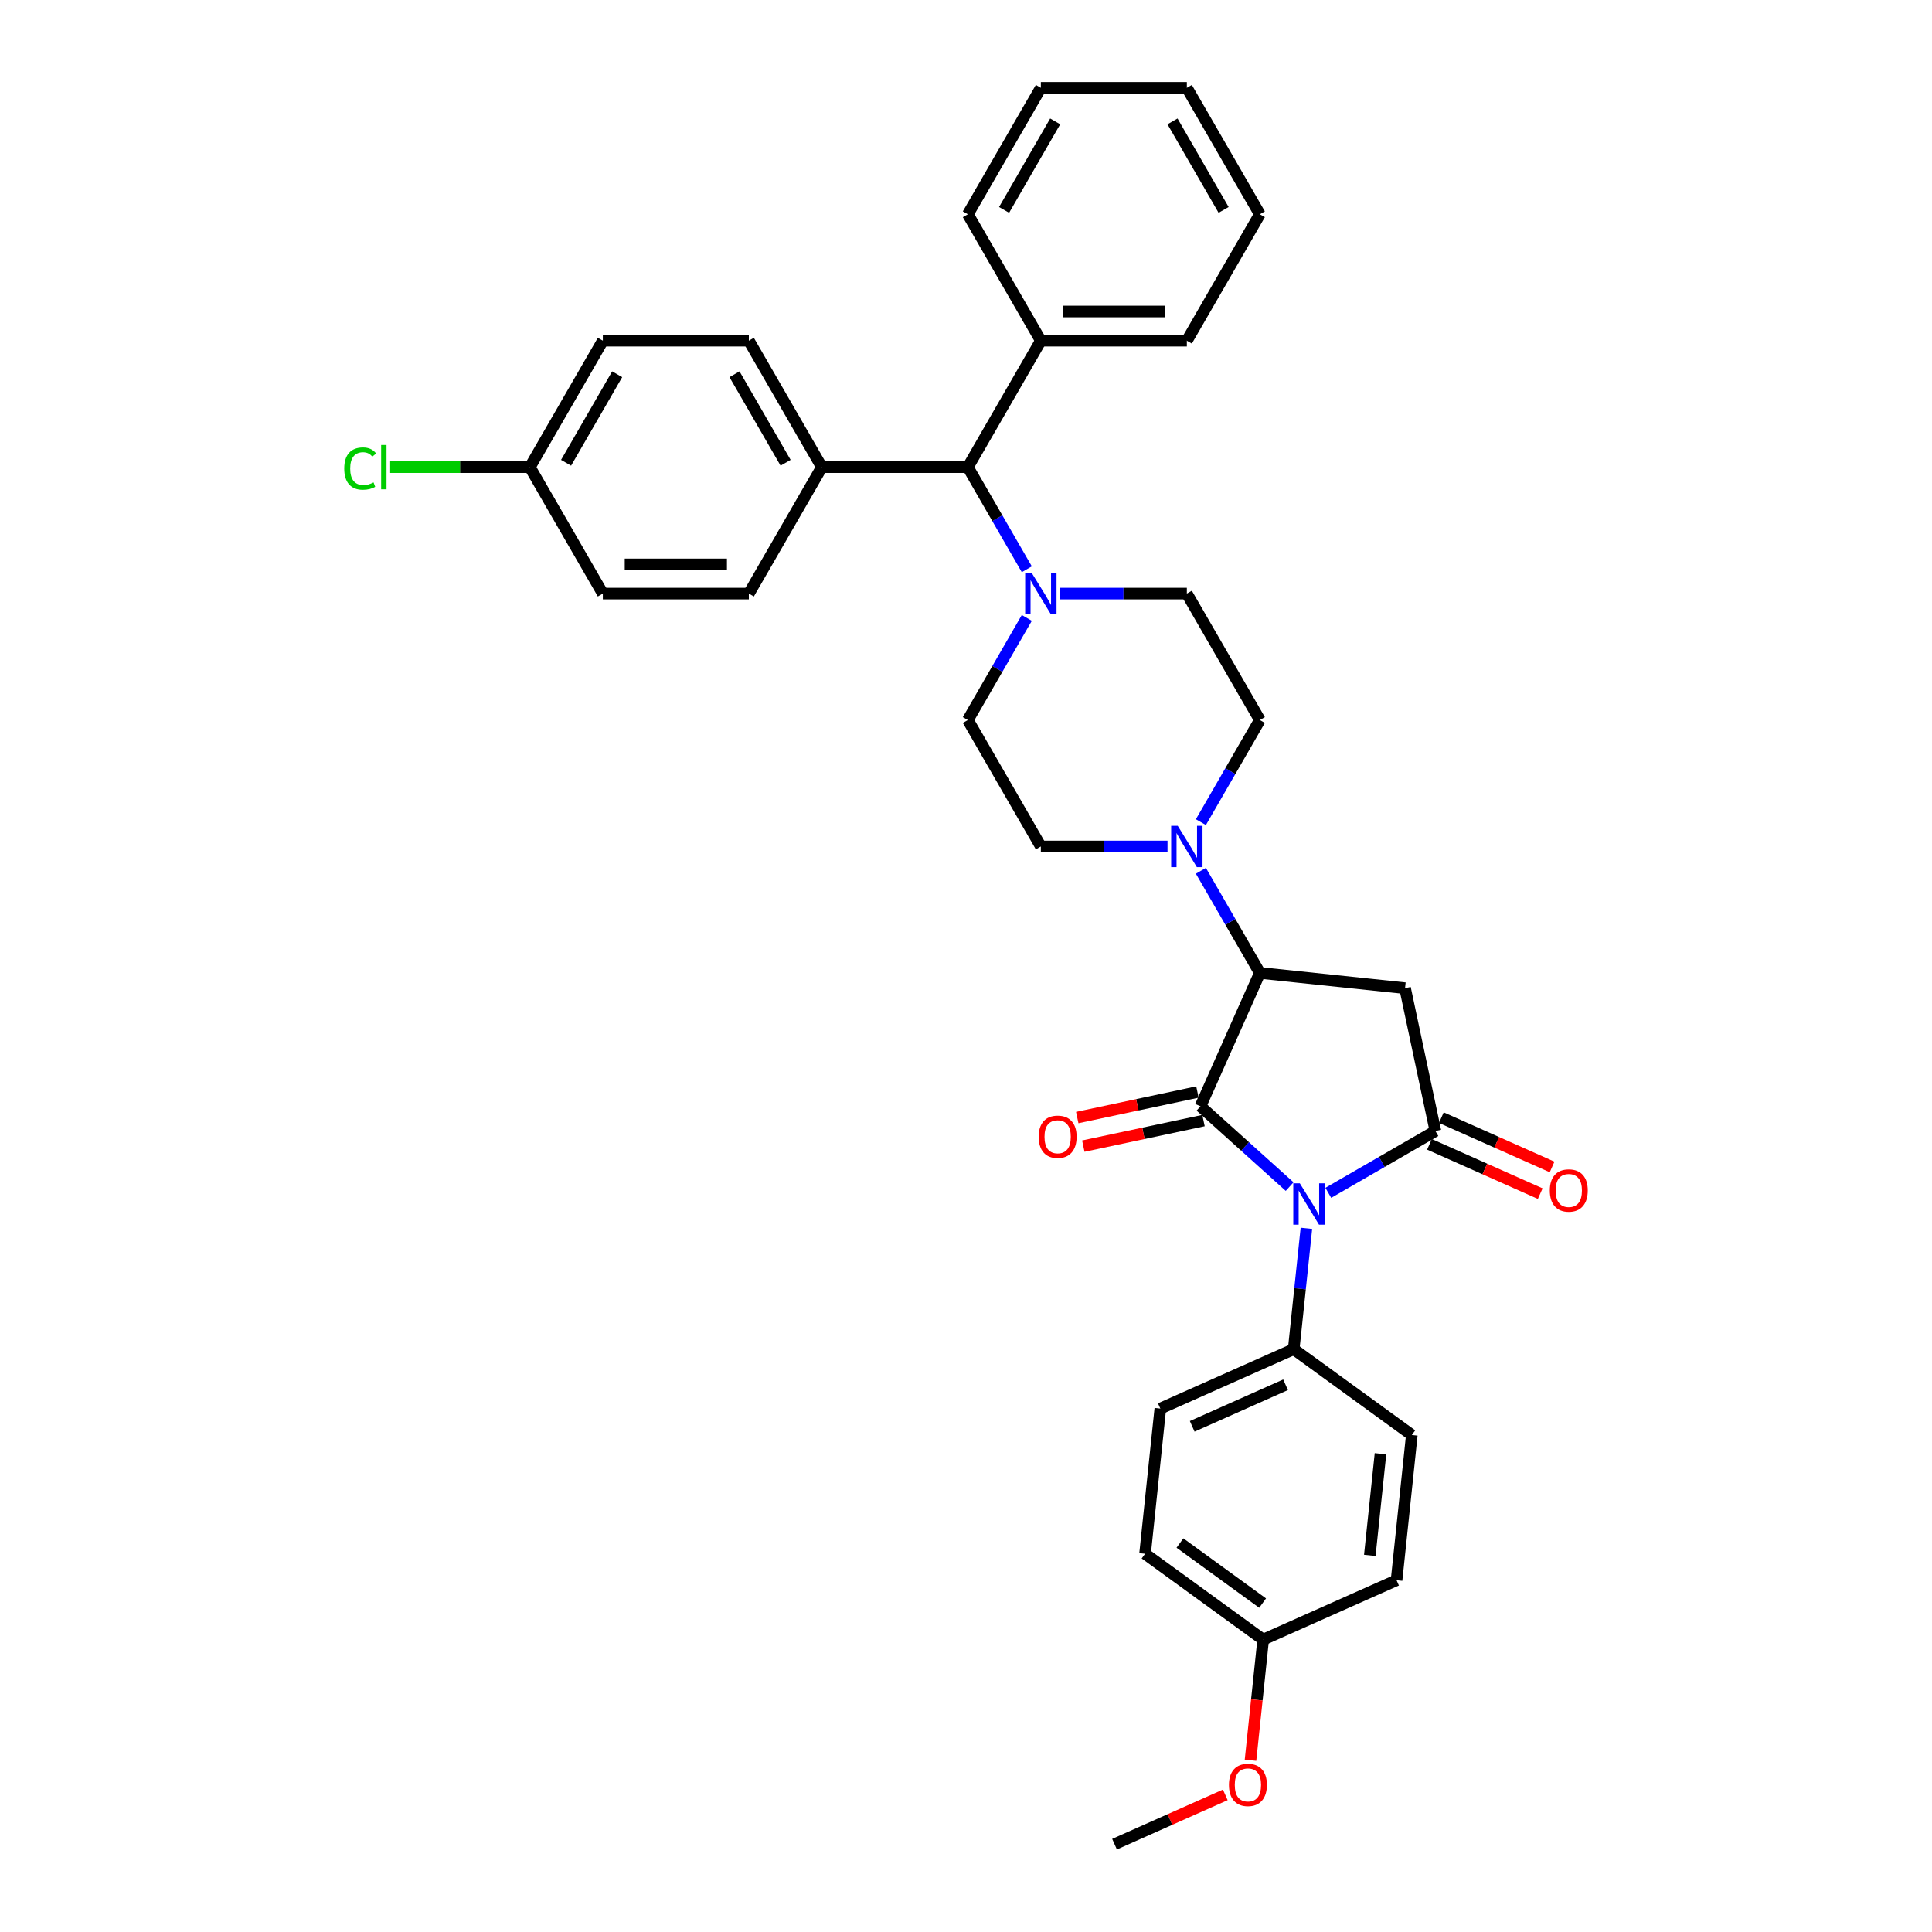 <?xml version='1.0' encoding='iso-8859-1'?>
<svg version='1.1' baseProfile='full'
              xmlns='http://www.w3.org/2000/svg'
                      xmlns:rdkit='http://www.rdkit.org/xml'
                      xmlns:xlink='http://www.w3.org/1999/xlink'
                  xml:space='preserve'
width='1000px' height='1000px' viewBox='0 0 1000 1000'>
<!-- END OF HEADER -->
<rect style='opacity:1.0;fill:#FFFFFF;stroke:none' width='1000' height='1000' x='0' y='0'> </rect>
<path class='bond-0' d='M 667.511,614.172 L 644.434,593.393' style='fill:none;fill-rule:evenodd;stroke:#0000FF;stroke-width:6px;stroke-linecap:butt;stroke-linejoin:miter;stroke-opacity:1' />
<path class='bond-0' d='M 644.434,593.393 L 621.357,572.615' style='fill:none;fill-rule:evenodd;stroke:#000000;stroke-width:6px;stroke-linecap:butt;stroke-linejoin:miter;stroke-opacity:1' />
<path class='bond-1' d='M 687.522,617.405 L 715.243,601.4' style='fill:none;fill-rule:evenodd;stroke:#0000FF;stroke-width:6px;stroke-linecap:butt;stroke-linejoin:miter;stroke-opacity:1' />
<path class='bond-1' d='M 715.243,601.4 L 742.963,585.396' style='fill:none;fill-rule:evenodd;stroke:#000000;stroke-width:6px;stroke-linecap:butt;stroke-linejoin:miter;stroke-opacity:1' />
<path class='bond-6' d='M 676.194,635.771 L 672.906,667.055' style='fill:none;fill-rule:evenodd;stroke:#0000FF;stroke-width:6px;stroke-linecap:butt;stroke-linejoin:miter;stroke-opacity:1' />
<path class='bond-6' d='M 672.906,667.055 L 669.618,698.338' style='fill:none;fill-rule:evenodd;stroke:#000000;stroke-width:6px;stroke-linecap:butt;stroke-linejoin:miter;stroke-opacity:1' />
<path class='bond-2' d='M 621.357,572.615 L 652.094,503.577' style='fill:none;fill-rule:evenodd;stroke:#000000;stroke-width:6px;stroke-linecap:butt;stroke-linejoin:miter;stroke-opacity:1' />
<path class='bond-8' d='M 619.786,565.223 L 588.683,571.834' style='fill:none;fill-rule:evenodd;stroke:#000000;stroke-width:6px;stroke-linecap:butt;stroke-linejoin:miter;stroke-opacity:1' />
<path class='bond-8' d='M 588.683,571.834 L 557.58,578.445' style='fill:none;fill-rule:evenodd;stroke:#FF0000;stroke-width:6px;stroke-linecap:butt;stroke-linejoin:miter;stroke-opacity:1' />
<path class='bond-8' d='M 622.928,580.007 L 591.825,586.618' style='fill:none;fill-rule:evenodd;stroke:#000000;stroke-width:6px;stroke-linecap:butt;stroke-linejoin:miter;stroke-opacity:1' />
<path class='bond-8' d='M 591.825,586.618 L 560.722,593.229' style='fill:none;fill-rule:evenodd;stroke:#FF0000;stroke-width:6px;stroke-linecap:butt;stroke-linejoin:miter;stroke-opacity:1' />
<path class='bond-3' d='M 742.963,585.396 L 727.251,511.477' style='fill:none;fill-rule:evenodd;stroke:#000000;stroke-width:6px;stroke-linecap:butt;stroke-linejoin:miter;stroke-opacity:1' />
<path class='bond-9' d='M 739.889,592.3 L 768.551,605.061' style='fill:none;fill-rule:evenodd;stroke:#000000;stroke-width:6px;stroke-linecap:butt;stroke-linejoin:miter;stroke-opacity:1' />
<path class='bond-9' d='M 768.551,605.061 L 797.213,617.822' style='fill:none;fill-rule:evenodd;stroke:#FF0000;stroke-width:6px;stroke-linecap:butt;stroke-linejoin:miter;stroke-opacity:1' />
<path class='bond-9' d='M 746.037,578.492 L 774.699,591.253' style='fill:none;fill-rule:evenodd;stroke:#000000;stroke-width:6px;stroke-linecap:butt;stroke-linejoin:miter;stroke-opacity:1' />
<path class='bond-9' d='M 774.699,591.253 L 803.361,604.014' style='fill:none;fill-rule:evenodd;stroke:#FF0000;stroke-width:6px;stroke-linecap:butt;stroke-linejoin:miter;stroke-opacity:1' />
<path class='bond-4' d='M 652.094,503.577 L 636.836,477.149' style='fill:none;fill-rule:evenodd;stroke:#000000;stroke-width:6px;stroke-linecap:butt;stroke-linejoin:miter;stroke-opacity:1' />
<path class='bond-4' d='M 636.836,477.149 L 621.578,450.721' style='fill:none;fill-rule:evenodd;stroke:#0000FF;stroke-width:6px;stroke-linecap:butt;stroke-linejoin:miter;stroke-opacity:1' />
<path class='bond-34' d='M 652.094,503.577 L 727.251,511.477' style='fill:none;fill-rule:evenodd;stroke:#000000;stroke-width:6px;stroke-linecap:butt;stroke-linejoin:miter;stroke-opacity:1' />
<path class='bond-11' d='M 621.578,425.541 L 636.836,399.113' style='fill:none;fill-rule:evenodd;stroke:#0000FF;stroke-width:6px;stroke-linecap:butt;stroke-linejoin:miter;stroke-opacity:1' />
<path class='bond-11' d='M 636.836,399.113 L 652.094,372.685' style='fill:none;fill-rule:evenodd;stroke:#000000;stroke-width:6px;stroke-linecap:butt;stroke-linejoin:miter;stroke-opacity:1' />
<path class='bond-12' d='M 604.303,438.131 L 571.521,438.131' style='fill:none;fill-rule:evenodd;stroke:#0000FF;stroke-width:6px;stroke-linecap:butt;stroke-linejoin:miter;stroke-opacity:1' />
<path class='bond-12' d='M 571.521,438.131 L 538.738,438.131' style='fill:none;fill-rule:evenodd;stroke:#000000;stroke-width:6px;stroke-linecap:butt;stroke-linejoin:miter;stroke-opacity:1' />
<path class='bond-5' d='M 531.469,319.829 L 516.211,346.257' style='fill:none;fill-rule:evenodd;stroke:#0000FF;stroke-width:6px;stroke-linecap:butt;stroke-linejoin:miter;stroke-opacity:1' />
<path class='bond-5' d='M 516.211,346.257 L 500.953,372.685' style='fill:none;fill-rule:evenodd;stroke:#000000;stroke-width:6px;stroke-linecap:butt;stroke-linejoin:miter;stroke-opacity:1' />
<path class='bond-7' d='M 531.469,294.649 L 516.211,268.221' style='fill:none;fill-rule:evenodd;stroke:#0000FF;stroke-width:6px;stroke-linecap:butt;stroke-linejoin:miter;stroke-opacity:1' />
<path class='bond-7' d='M 516.211,268.221 L 500.953,241.793' style='fill:none;fill-rule:evenodd;stroke:#000000;stroke-width:6px;stroke-linecap:butt;stroke-linejoin:miter;stroke-opacity:1' />
<path class='bond-36' d='M 548.744,307.239 L 581.526,307.239' style='fill:none;fill-rule:evenodd;stroke:#0000FF;stroke-width:6px;stroke-linecap:butt;stroke-linejoin:miter;stroke-opacity:1' />
<path class='bond-36' d='M 581.526,307.239 L 614.309,307.239' style='fill:none;fill-rule:evenodd;stroke:#000000;stroke-width:6px;stroke-linecap:butt;stroke-linejoin:miter;stroke-opacity:1' />
<path class='bond-16' d='M 669.618,698.338 L 600.58,729.075' style='fill:none;fill-rule:evenodd;stroke:#000000;stroke-width:6px;stroke-linecap:butt;stroke-linejoin:miter;stroke-opacity:1' />
<path class='bond-16' d='M 665.41,716.756 L 617.083,738.272' style='fill:none;fill-rule:evenodd;stroke:#000000;stroke-width:6px;stroke-linecap:butt;stroke-linejoin:miter;stroke-opacity:1' />
<path class='bond-17' d='M 669.618,698.338 L 730.756,742.757' style='fill:none;fill-rule:evenodd;stroke:#000000;stroke-width:6px;stroke-linecap:butt;stroke-linejoin:miter;stroke-opacity:1' />
<path class='bond-10' d='M 500.953,241.793 L 425.382,241.793' style='fill:none;fill-rule:evenodd;stroke:#000000;stroke-width:6px;stroke-linecap:butt;stroke-linejoin:miter;stroke-opacity:1' />
<path class='bond-15' d='M 500.953,241.793 L 538.738,176.347' style='fill:none;fill-rule:evenodd;stroke:#000000;stroke-width:6px;stroke-linecap:butt;stroke-linejoin:miter;stroke-opacity:1' />
<path class='bond-18' d='M 425.382,241.793 L 387.597,176.347' style='fill:none;fill-rule:evenodd;stroke:#000000;stroke-width:6px;stroke-linecap:butt;stroke-linejoin:miter;stroke-opacity:1' />
<path class='bond-18' d='M 406.625,239.533 L 380.176,193.721' style='fill:none;fill-rule:evenodd;stroke:#000000;stroke-width:6px;stroke-linecap:butt;stroke-linejoin:miter;stroke-opacity:1' />
<path class='bond-19' d='M 425.382,241.793 L 387.597,307.239' style='fill:none;fill-rule:evenodd;stroke:#000000;stroke-width:6px;stroke-linecap:butt;stroke-linejoin:miter;stroke-opacity:1' />
<path class='bond-13' d='M 652.094,372.685 L 614.309,307.239' style='fill:none;fill-rule:evenodd;stroke:#000000;stroke-width:6px;stroke-linecap:butt;stroke-linejoin:miter;stroke-opacity:1' />
<path class='bond-14' d='M 538.738,438.131 L 500.953,372.685' style='fill:none;fill-rule:evenodd;stroke:#000000;stroke-width:6px;stroke-linecap:butt;stroke-linejoin:miter;stroke-opacity:1' />
<path class='bond-28' d='M 538.738,176.347 L 614.309,176.347' style='fill:none;fill-rule:evenodd;stroke:#000000;stroke-width:6px;stroke-linecap:butt;stroke-linejoin:miter;stroke-opacity:1' />
<path class='bond-28' d='M 550.074,161.233 L 602.973,161.233' style='fill:none;fill-rule:evenodd;stroke:#000000;stroke-width:6px;stroke-linecap:butt;stroke-linejoin:miter;stroke-opacity:1' />
<path class='bond-29' d='M 538.738,176.347 L 500.953,110.901' style='fill:none;fill-rule:evenodd;stroke:#000000;stroke-width:6px;stroke-linecap:butt;stroke-linejoin:miter;stroke-opacity:1' />
<path class='bond-24' d='M 600.58,729.075 L 592.681,804.232' style='fill:none;fill-rule:evenodd;stroke:#000000;stroke-width:6px;stroke-linecap:butt;stroke-linejoin:miter;stroke-opacity:1' />
<path class='bond-25' d='M 730.756,742.757 L 722.856,817.914' style='fill:none;fill-rule:evenodd;stroke:#000000;stroke-width:6px;stroke-linecap:butt;stroke-linejoin:miter;stroke-opacity:1' />
<path class='bond-25' d='M 714.539,752.451 L 709.01,805.061' style='fill:none;fill-rule:evenodd;stroke:#000000;stroke-width:6px;stroke-linecap:butt;stroke-linejoin:miter;stroke-opacity:1' />
<path class='bond-23' d='M 387.597,176.347 L 312.026,176.347' style='fill:none;fill-rule:evenodd;stroke:#000000;stroke-width:6px;stroke-linecap:butt;stroke-linejoin:miter;stroke-opacity:1' />
<path class='bond-22' d='M 387.597,307.239 L 312.026,307.239' style='fill:none;fill-rule:evenodd;stroke:#000000;stroke-width:6px;stroke-linecap:butt;stroke-linejoin:miter;stroke-opacity:1' />
<path class='bond-22' d='M 376.261,292.125 L 323.362,292.125' style='fill:none;fill-rule:evenodd;stroke:#000000;stroke-width:6px;stroke-linecap:butt;stroke-linejoin:miter;stroke-opacity:1' />
<path class='bond-20' d='M 274.241,241.793 L 312.026,307.239' style='fill:none;fill-rule:evenodd;stroke:#000000;stroke-width:6px;stroke-linecap:butt;stroke-linejoin:miter;stroke-opacity:1' />
<path class='bond-26' d='M 274.241,241.793 L 238.095,241.793' style='fill:none;fill-rule:evenodd;stroke:#000000;stroke-width:6px;stroke-linecap:butt;stroke-linejoin:miter;stroke-opacity:1' />
<path class='bond-26' d='M 238.095,241.793 L 201.95,241.793' style='fill:none;fill-rule:evenodd;stroke:#00CC00;stroke-width:6px;stroke-linecap:butt;stroke-linejoin:miter;stroke-opacity:1' />
<path class='bond-37' d='M 274.241,241.793 L 312.026,176.347' style='fill:none;fill-rule:evenodd;stroke:#000000;stroke-width:6px;stroke-linecap:butt;stroke-linejoin:miter;stroke-opacity:1' />
<path class='bond-37' d='M 292.998,239.533 L 319.448,193.721' style='fill:none;fill-rule:evenodd;stroke:#000000;stroke-width:6px;stroke-linecap:butt;stroke-linejoin:miter;stroke-opacity:1' />
<path class='bond-21' d='M 653.819,848.651 L 722.856,817.914' style='fill:none;fill-rule:evenodd;stroke:#000000;stroke-width:6px;stroke-linecap:butt;stroke-linejoin:miter;stroke-opacity:1' />
<path class='bond-27' d='M 653.819,848.651 L 650.537,879.874' style='fill:none;fill-rule:evenodd;stroke:#000000;stroke-width:6px;stroke-linecap:butt;stroke-linejoin:miter;stroke-opacity:1' />
<path class='bond-27' d='M 650.537,879.874 L 647.256,911.097' style='fill:none;fill-rule:evenodd;stroke:#FF0000;stroke-width:6px;stroke-linecap:butt;stroke-linejoin:miter;stroke-opacity:1' />
<path class='bond-35' d='M 653.819,848.651 L 592.681,804.232' style='fill:none;fill-rule:evenodd;stroke:#000000;stroke-width:6px;stroke-linecap:butt;stroke-linejoin:miter;stroke-opacity:1' />
<path class='bond-35' d='M 653.532,829.761 L 610.736,798.667' style='fill:none;fill-rule:evenodd;stroke:#000000;stroke-width:6px;stroke-linecap:butt;stroke-linejoin:miter;stroke-opacity:1' />
<path class='bond-30' d='M 634.206,929.023 L 605.544,941.784' style='fill:none;fill-rule:evenodd;stroke:#FF0000;stroke-width:6px;stroke-linecap:butt;stroke-linejoin:miter;stroke-opacity:1' />
<path class='bond-30' d='M 605.544,941.784 L 576.883,954.545' style='fill:none;fill-rule:evenodd;stroke:#000000;stroke-width:6px;stroke-linecap:butt;stroke-linejoin:miter;stroke-opacity:1' />
<path class='bond-31' d='M 614.309,176.347 L 652.094,110.901' style='fill:none;fill-rule:evenodd;stroke:#000000;stroke-width:6px;stroke-linecap:butt;stroke-linejoin:miter;stroke-opacity:1' />
<path class='bond-32' d='M 500.953,110.901 L 538.738,45.455' style='fill:none;fill-rule:evenodd;stroke:#000000;stroke-width:6px;stroke-linecap:butt;stroke-linejoin:miter;stroke-opacity:1' />
<path class='bond-32' d='M 519.71,108.641 L 546.16,62.828' style='fill:none;fill-rule:evenodd;stroke:#000000;stroke-width:6px;stroke-linecap:butt;stroke-linejoin:miter;stroke-opacity:1' />
<path class='bond-38' d='M 652.094,110.901 L 614.309,45.455' style='fill:none;fill-rule:evenodd;stroke:#000000;stroke-width:6px;stroke-linecap:butt;stroke-linejoin:miter;stroke-opacity:1' />
<path class='bond-38' d='M 633.337,108.641 L 606.888,62.828' style='fill:none;fill-rule:evenodd;stroke:#000000;stroke-width:6px;stroke-linecap:butt;stroke-linejoin:miter;stroke-opacity:1' />
<path class='bond-33' d='M 538.738,45.455 L 614.309,45.455' style='fill:none;fill-rule:evenodd;stroke:#000000;stroke-width:6px;stroke-linecap:butt;stroke-linejoin:miter;stroke-opacity:1' />
<path  class='atom-0' d='M 672.786 612.481
L 679.799 623.816
Q 680.494 624.935, 681.613 626.96
Q 682.731 628.985, 682.792 629.106
L 682.792 612.481
L 685.633 612.481
L 685.633 633.882
L 682.701 633.882
L 675.174 621.489
Q 674.298 620.038, 673.361 618.375
Q 672.454 616.712, 672.182 616.199
L 672.182 633.882
L 669.401 633.882
L 669.401 612.481
L 672.786 612.481
' fill='#0000FF'/>
<path  class='atom-5' d='M 609.578 427.43
L 616.591 438.766
Q 617.286 439.885, 618.405 441.91
Q 619.523 443.935, 619.584 444.056
L 619.584 427.43
L 622.425 427.43
L 622.425 448.832
L 619.493 448.832
L 611.966 436.439
Q 611.09 434.988, 610.153 433.325
Q 609.246 431.662, 608.974 431.149
L 608.974 448.832
L 606.193 448.832
L 606.193 427.43
L 609.578 427.43
' fill='#0000FF'/>
<path  class='atom-6' d='M 534.008 296.538
L 541.021 307.874
Q 541.716 308.992, 542.834 311.018
Q 543.953 313.043, 544.013 313.164
L 544.013 296.538
L 546.855 296.538
L 546.855 317.94
L 543.922 317.94
L 536.396 305.546
Q 535.519 304.095, 534.582 302.433
Q 533.675 300.77, 533.403 300.256
L 533.403 317.94
L 530.622 317.94
L 530.622 296.538
L 534.008 296.538
' fill='#0000FF'/>
<path  class='atom-9' d='M 537.614 588.387
Q 537.614 583.248, 540.153 580.377
Q 542.692 577.505, 547.438 577.505
Q 552.184 577.505, 554.723 580.377
Q 557.262 583.248, 557.262 588.387
Q 557.262 593.586, 554.692 596.549
Q 552.123 599.481, 547.438 599.481
Q 542.722 599.481, 540.153 596.549
Q 537.614 593.617, 537.614 588.387
M 547.438 597.063
Q 550.702 597.063, 552.456 594.886
Q 554.239 592.68, 554.239 588.387
Q 554.239 584.185, 552.456 582.069
Q 550.702 579.923, 547.438 579.923
Q 544.173 579.923, 542.39 582.039
Q 540.636 584.155, 540.636 588.387
Q 540.636 592.71, 542.39 594.886
Q 544.173 597.063, 547.438 597.063
' fill='#FF0000'/>
<path  class='atom-10' d='M 802.176 616.194
Q 802.176 611.055, 804.715 608.183
Q 807.254 605.312, 812 605.312
Q 816.746 605.312, 819.285 608.183
Q 821.824 611.055, 821.824 616.194
Q 821.824 621.393, 819.255 624.355
Q 816.686 627.288, 812 627.288
Q 807.285 627.288, 804.715 624.355
Q 802.176 621.423, 802.176 616.194
M 812 624.869
Q 815.265 624.869, 817.018 622.693
Q 818.802 620.486, 818.802 616.194
Q 818.802 611.992, 817.018 609.876
Q 815.265 607.73, 812 607.73
Q 808.736 607.73, 806.952 609.846
Q 805.199 611.962, 805.199 616.194
Q 805.199 620.516, 806.952 622.693
Q 808.736 624.869, 812 624.869
' fill='#FF0000'/>
<path  class='atom-27' d='M 178.176 242.534
Q 178.176 237.213, 180.654 234.432
Q 183.163 231.621, 187.909 231.621
Q 192.322 231.621, 194.68 234.735
L 192.685 236.367
Q 190.962 234.1, 187.909 234.1
Q 184.675 234.1, 182.952 236.276
Q 181.259 238.422, 181.259 242.534
Q 181.259 246.765, 183.012 248.942
Q 184.796 251.118, 188.242 251.118
Q 190.599 251.118, 193.35 249.698
L 194.196 251.965
Q 193.078 252.69, 191.385 253.113
Q 189.692 253.537, 187.818 253.537
Q 183.163 253.537, 180.654 250.695
Q 178.176 247.854, 178.176 242.534
' fill='#00CC00'/>
<path  class='atom-27' d='M 197.28 230.321
L 200.061 230.321
L 200.061 253.265
L 197.28 253.265
L 197.28 230.321
' fill='#00CC00'/>
<path  class='atom-28' d='M 636.096 923.869
Q 636.096 918.73, 638.635 915.858
Q 641.174 912.986, 645.92 912.986
Q 650.666 912.986, 653.205 915.858
Q 655.744 918.73, 655.744 923.869
Q 655.744 929.068, 653.175 932.03
Q 650.605 934.962, 645.92 934.962
Q 641.204 934.962, 638.635 932.03
Q 636.096 929.098, 636.096 923.869
M 645.92 932.544
Q 649.184 932.544, 650.938 930.368
Q 652.721 928.161, 652.721 923.869
Q 652.721 919.667, 650.938 917.551
Q 649.184 915.405, 645.92 915.405
Q 642.655 915.405, 640.872 917.521
Q 639.118 919.637, 639.118 923.869
Q 639.118 928.191, 640.872 930.368
Q 642.655 932.544, 645.92 932.544
' fill='#FF0000'/>
</svg>
